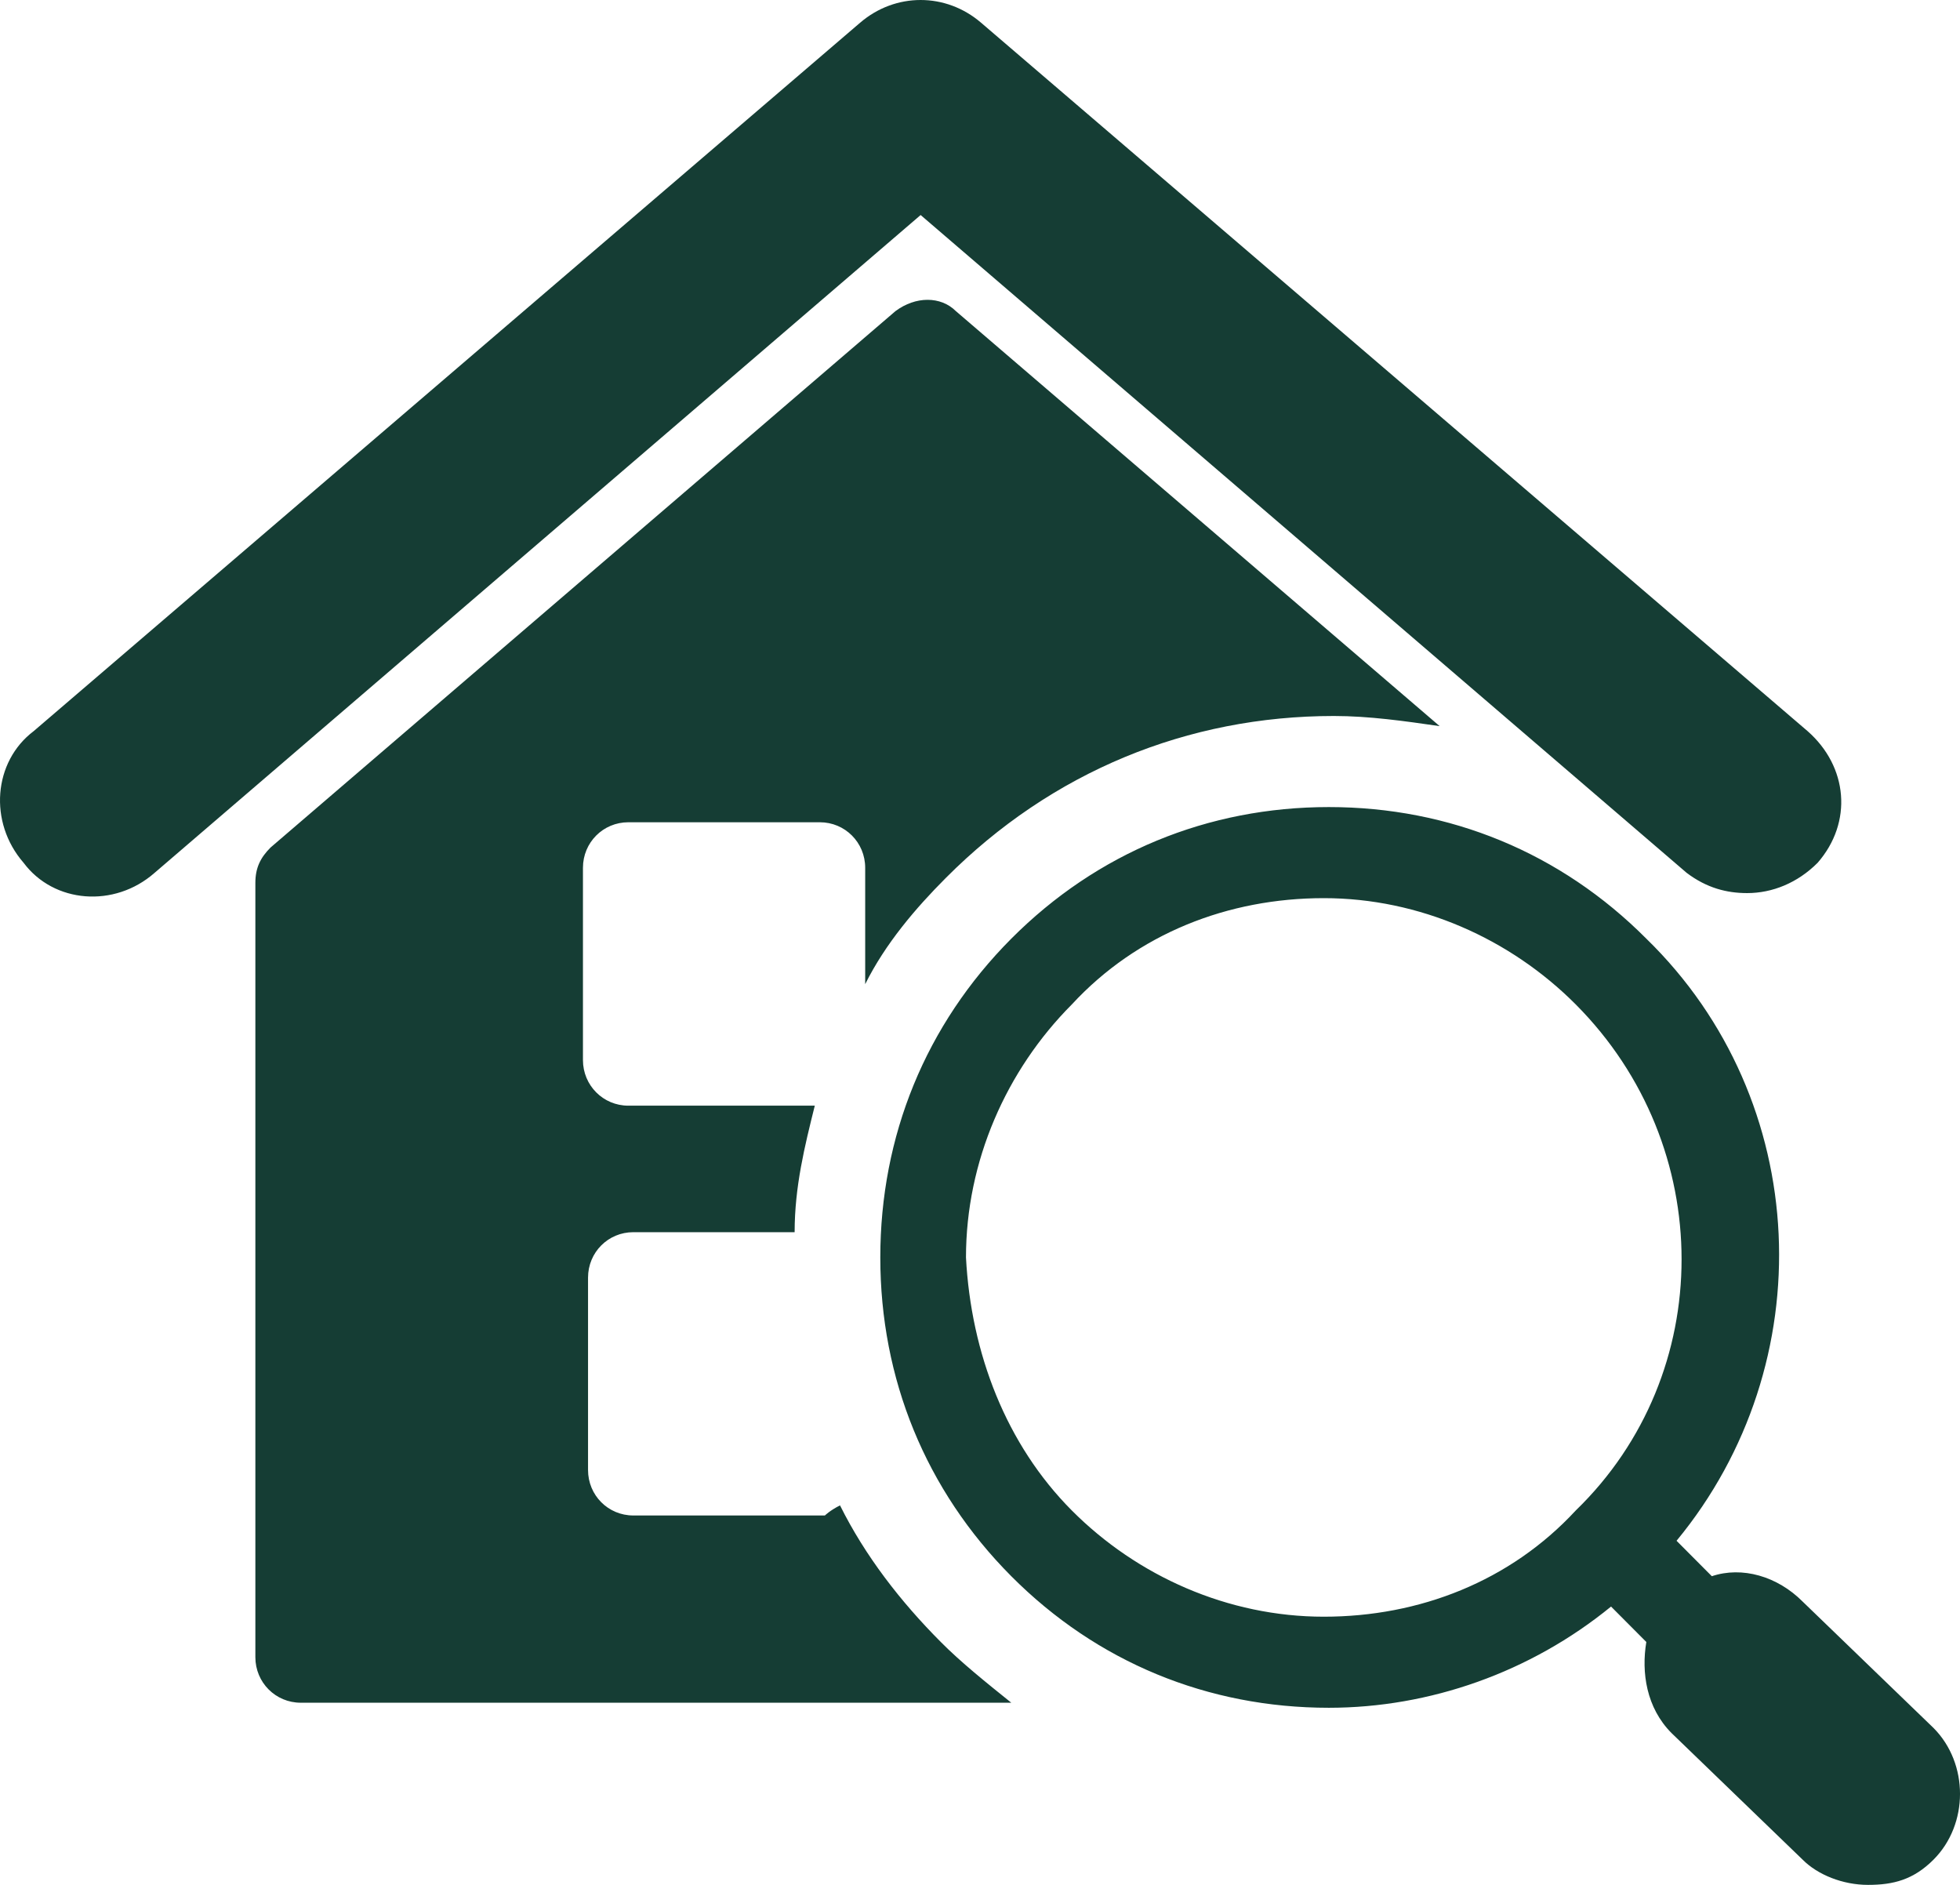 <?xml version="1.0" encoding="UTF-8"?>
<svg width="52px" height="50px" viewBox="0 0 52 50" version="1.1" xmlns="http://www.w3.org/2000/svg" xmlns:xlink="http://www.w3.org/1999/xlink">
    <!-- Generator: Sketch 50.2 (55047) - http://www.bohemiancoding.com/sketch -->
    <title>wohnungssuche_gruen</title>
    <desc>Created with Sketch.</desc>
    <defs></defs>
    <g id="Icons" stroke="none" stroke-width="1" fill="none" fill-rule="evenodd">
        <g id="Unser-Angebot-an-Sie-grün" transform="translate(-243, -451)" fill="#153D34">
            <path d="M265.286,490.933 C265.954,492.275 266.89,493.483 267.96,494.557 C268.493,495.095 269.162,495.631 269.83,496.168 L250.98,496.168 C250.311,496.168 249.775,495.631 249.775,494.96 L249.775,474.422 C249.775,474.02 249.91,473.751 250.177,473.483 L266.756,459.254 C267.291,458.853 267.96,458.853 268.361,459.254 L281.195,470.262 C280.26,470.127 279.324,469.993 278.388,469.993 C274.51,469.993 270.901,471.469 268.093,474.289 C267.291,475.093 266.488,476.033 265.954,477.107 L265.954,474.02 C265.954,473.348 265.419,472.812 264.751,472.812 L259.67,472.812 C259.002,472.812 258.466,473.348 258.466,474.02 L258.466,479.12 C258.466,479.792 259.002,480.33 259.67,480.33 L264.617,480.33 C264.35,481.402 264.082,482.476 264.082,483.686 L259.803,483.686 C259.134,483.686 258.601,484.221 258.601,484.892 L258.601,489.994 C258.601,490.666 259.134,491.201 259.803,491.201 L264.885,491.201 C264.885,491.201 265.018,491.068 265.286,490.933 Z M294.299,496.839 C295.234,497.78 295.234,499.391 294.299,500.329 C293.764,500.866 293.228,501 292.56,501 C291.891,501 291.223,500.733 290.823,500.329 L287.347,496.973 C286.678,496.302 286.543,495.364 286.678,494.557 L285.742,493.617 C283.603,495.364 280.929,496.302 278.255,496.302 C275.046,496.302 272.104,495.095 269.83,492.812 C267.559,490.53 266.355,487.577 266.355,484.357 C266.355,481.134 267.559,478.181 269.83,475.9 C272.104,473.618 275.046,472.409 278.255,472.409 C281.464,472.409 284.405,473.618 286.678,475.9 C291.09,480.194 291.358,487.174 287.48,491.872 L288.416,492.812 C289.217,492.543 290.154,492.812 290.823,493.483 L294.299,496.839 Z M271.436,491.068 C273.173,492.812 275.581,493.886 278.121,493.886 C280.661,493.886 283.068,492.946 284.806,491.068 C288.549,487.443 288.549,481.402 284.806,477.645 C283.068,475.9 280.661,474.825 278.121,474.825 C275.581,474.825 273.173,475.765 271.436,477.645 C269.698,479.389 268.628,481.805 268.628,484.357 C268.762,486.906 269.698,489.323 271.436,491.068 Z M287.748,474.154 L267.425,456.704 L247.101,474.154 C246.033,475.093 244.427,474.961 243.626,473.887 C242.69,472.812 242.824,471.202 243.893,470.395 L265.819,451.603 C266.756,450.799 268.093,450.799 269.029,451.603 L290.957,470.395 C292.026,471.335 292.16,472.812 291.223,473.887 C290.689,474.422 290.021,474.691 289.352,474.691 C288.817,474.691 288.282,474.558 287.748,474.154 Z" id="wohnungssuche_gruen"></path>
        </g>
    </g>
</svg>